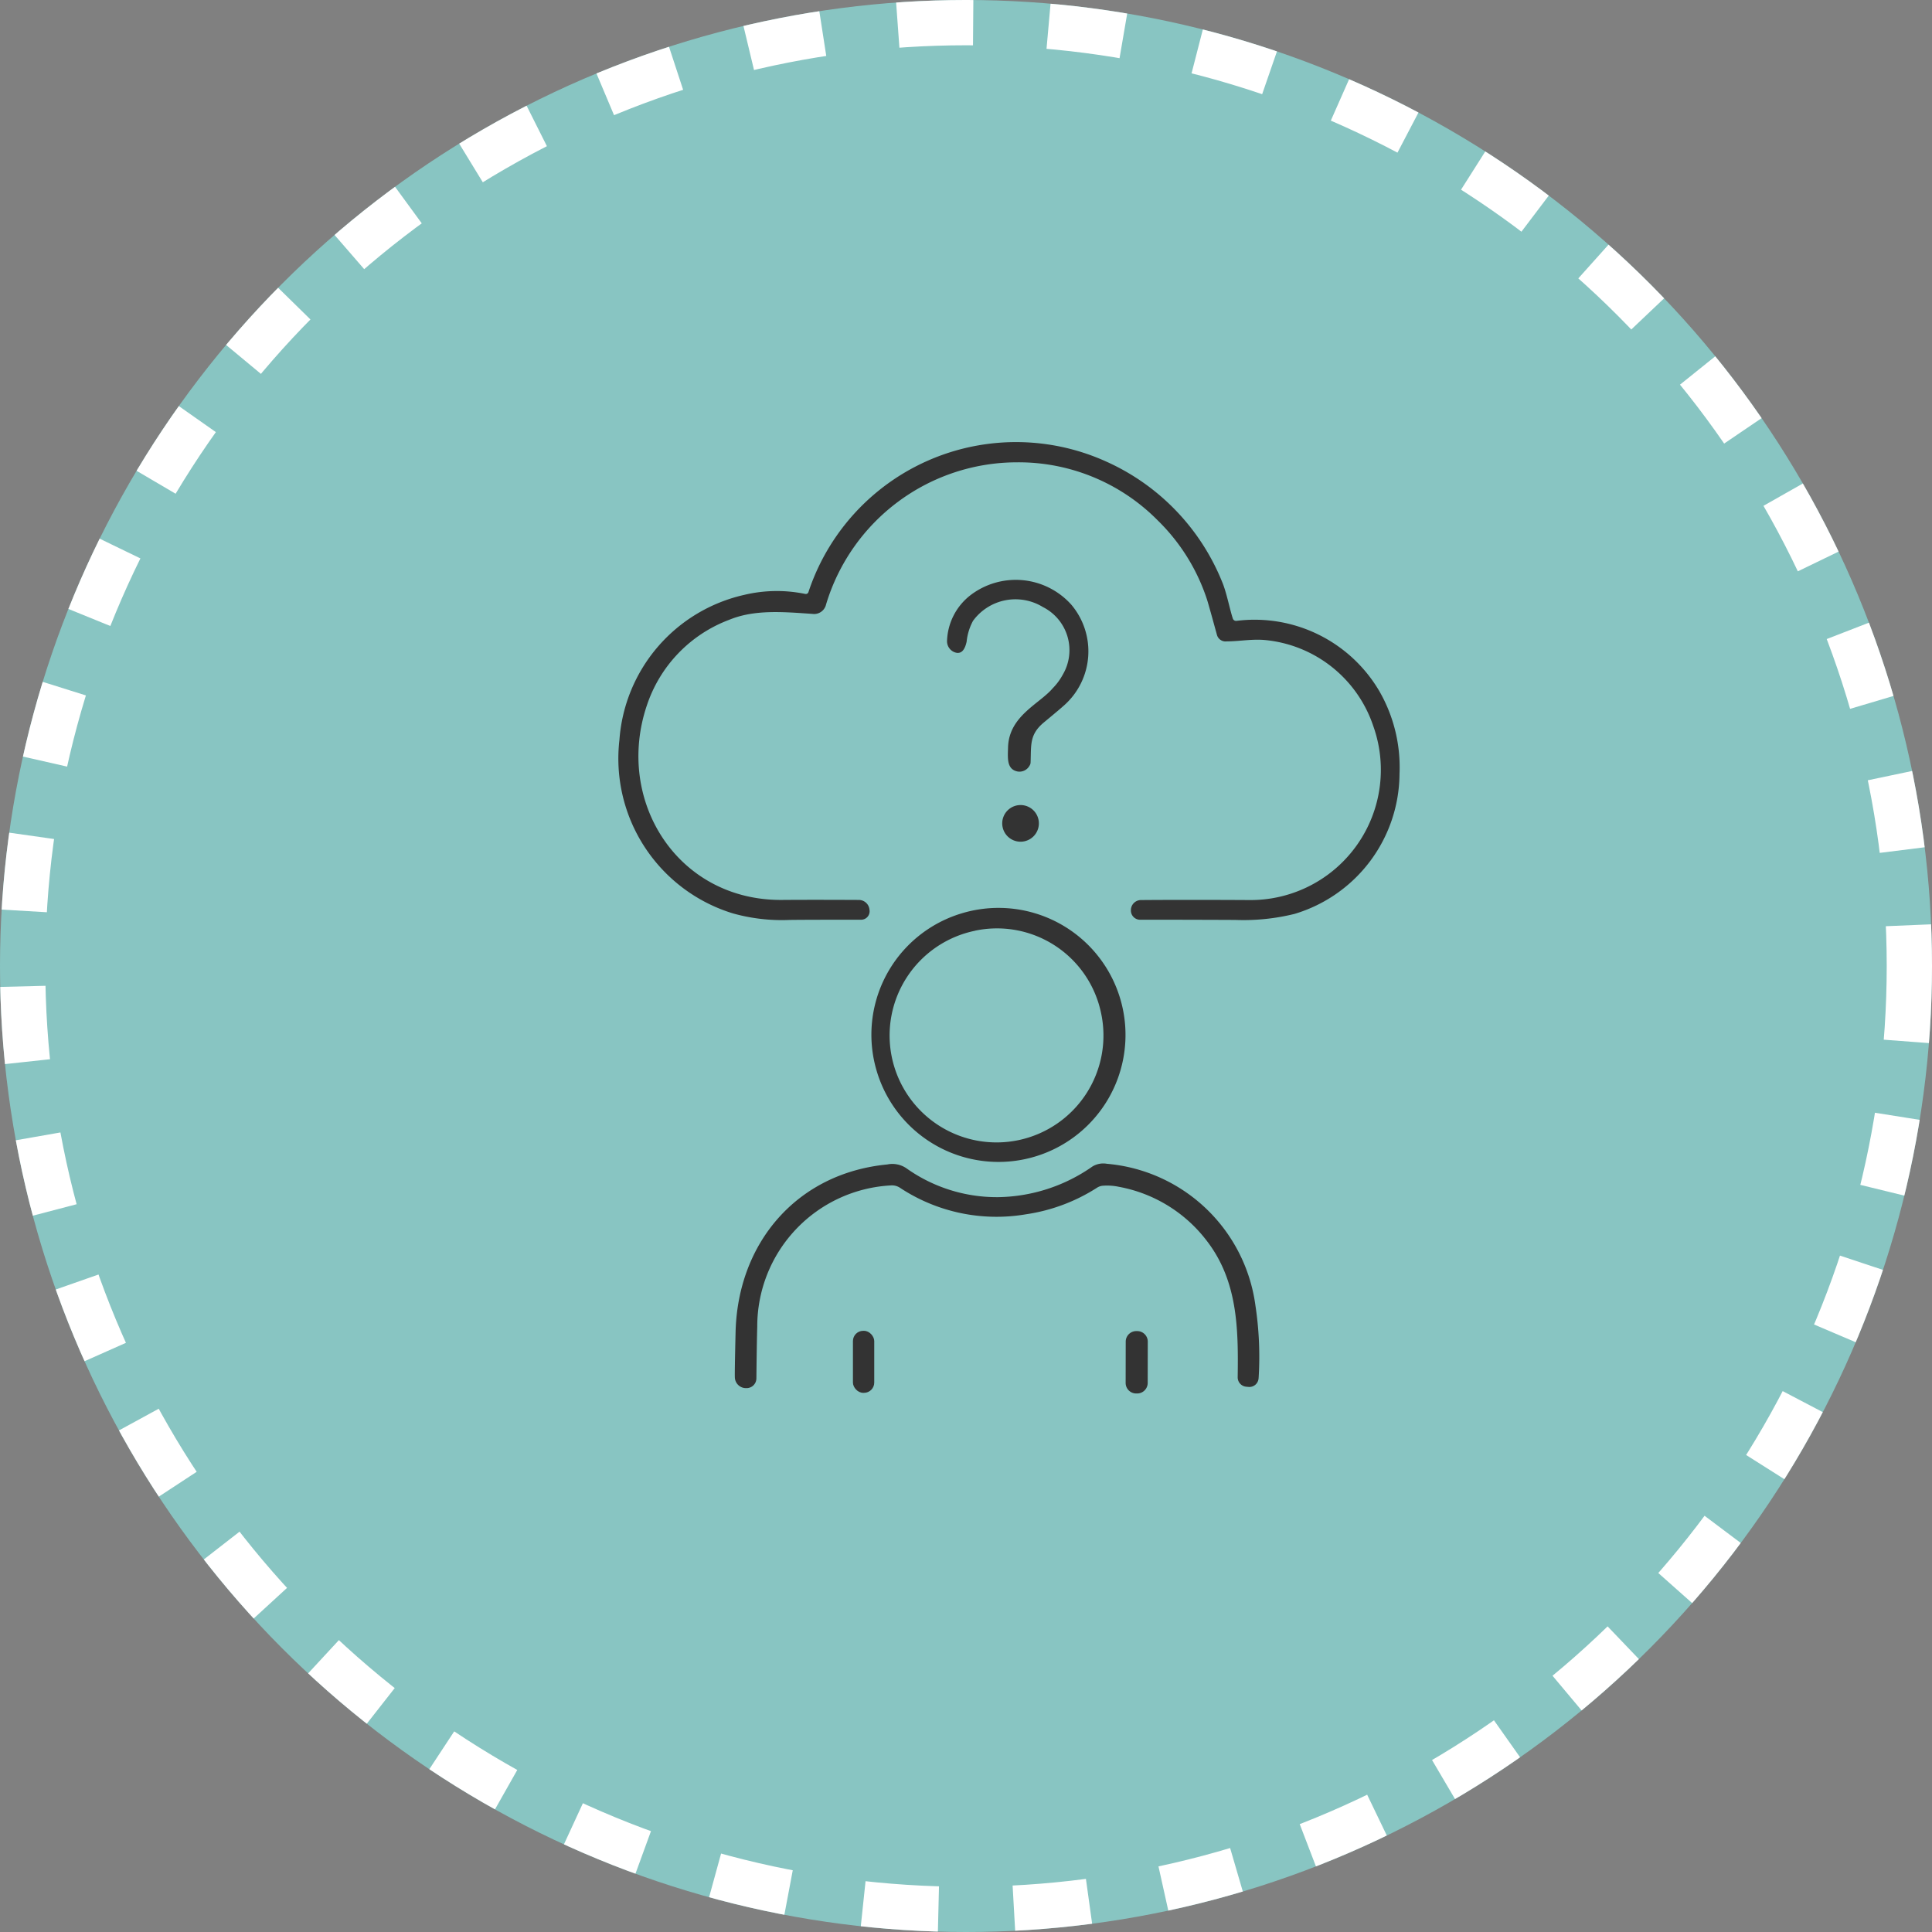 <svg xmlns="http://www.w3.org/2000/svg" xmlns:xlink="http://www.w3.org/1999/xlink" width="128" height="128" viewBox="0 0 128 128">
  <rect x="0" y="0" width="128" height="128" fill="#808080" stroke="none"/>
  <defs>
    <clipPath id="clip-path">
      <rect id="長方形_4372" data-name="長方形 4372" width="51.725" height="63.055" transform="translate(0 0)" fill="#333"/>
    </clipPath>
  </defs>
  <g id="グループ_42769" data-name="グループ 42769" transform="translate(-873 -1678.5)">
    <g id="楕円形_448" data-name="楕円形 448" transform="translate(873 1678.5)" fill="#88c5c2" stroke="#fff" stroke-width="3" stroke-dasharray="5">
      <circle cx="64" cy="64" r="64" stroke="none"/>
      <circle cx="64" cy="64" r="62.5" fill="none"/>
    </g>
    <g id="グループ_42543" data-name="グループ 42543" transform="translate(914 1707.762)">
      <g id="グループ_42542" data-name="グループ 42542" clip-path="url(#clip-path)">
        <path id="パス_13235" data-name="パス 13235" d="M40.678,11.721a.228.228,0,0,0,.243.151,9.58,9.58,0,0,1,9.466,4.66,10.1,10.1,0,0,1,1.334,5.486,9.749,9.749,0,0,1-6.952,9.268,14.111,14.111,0,0,1-3.926.4q-4.381-.018-6.306-.012a.611.611,0,0,1-.611-.647V31a.671.671,0,0,1,.663-.631q2.931-.024,7.234,0a8.628,8.628,0,0,0,8.16-11.528,8.4,8.4,0,0,0-7.182-5.7c-.862-.078-1.707.09-2.524.09a.593.593,0,0,1-.655-.444q-.5-1.824-.64-2.282a12.954,12.954,0,0,0-3.273-5.283,12.95,12.95,0,0,0-9.3-3.854,13.217,13.217,0,0,0-12.68,9.416.813.813,0,0,1-.907.626c-1.95-.135-3.835-.3-5.512.392a9.128,9.128,0,0,0-5.456,5.678c-2.125,6.31,2.036,12.937,8.963,12.881q1.826-.015,5.087,0a.711.711,0,0,1,.7.631l.007.059a.56.56,0,0,1-.555.621q-3.6,0-4.73.014a12.026,12.026,0,0,1-3.765-.432,10.73,10.73,0,0,1-7.522-11.5,10.632,10.632,0,0,1,8.273-9.605,9.307,9.307,0,0,1,4.039-.061.181.181,0,0,0,.208-.116A14.486,14.486,0,0,1,32.251,1.3a14.814,14.814,0,0,1,7.728,8.013c.283.669.512,1.859.7,2.407" fill="#333"/>
        <path id="パス_13236" data-name="パス 13236" d="M26.4,21.848c-.713-.154-.633-.89-.614-1.6.061-2.083,2.081-2.872,2.957-3.909a3.95,3.95,0,0,0,.663-.893,3.2,3.2,0,0,0-1.31-4.489,3.481,3.481,0,0,0-4.629.911,3.664,3.664,0,0,0-.425,1.38c-.1.465-.319.916-.844.684a.783.783,0,0,1-.455-.72,4,4,0,0,1,1.521-3.016,4.94,4.94,0,0,1,6.719.61,4.788,4.788,0,0,1-.473,6.655q-.315.284-1.343,1.134c-.981.81-.839,1.506-.888,2.661a.4.4,0,0,1-.076.22.757.757,0,0,1-.8.373" fill="#333"/>
        <path id="パス_13237" data-name="パス 13237" d="M27.828,25.289a1.214,1.214,0,1,1-1.214-1.214,1.213,1.213,0,0,1,1.214,1.214" fill="#333"/>
        <path id="パス_13238" data-name="パス 13238" d="M22.71,31.251a8.415,8.415,0,1,1-5.622,10.456A8.393,8.393,0,0,1,22.71,31.251m.883,1.153a7.084,7.084,0,1,0,8.351,5.428A7.042,7.042,0,0,0,23.593,32.4" fill="#333"/>
        <path id="パス_13239" data-name="パス 13239" d="M42.383,62.059a.611.611,0,0,1-.659.567l-.149-.014A.623.623,0,0,1,41,61.981c.047-3.195.009-6.37-2.048-9.036a9.471,9.471,0,0,0-5.814-3.576,3.761,3.761,0,0,0-1.054-.075.836.836,0,0,0-.382.12,11.912,11.912,0,0,1-4.729,1.774,11.6,11.6,0,0,1-8.334-1.748.961.961,0,0,0-.617-.165A9.353,9.353,0,0,0,9.17,58.642q-.029.867-.057,3.419a.65.65,0,0,1-.687.643l-.045,0a.735.735,0,0,1-.694-.687q-.018-.26.047-3.016c.139-5.909,4.046-10.536,10.054-11.115a1.648,1.648,0,0,1,1.263.253,10.326,10.326,0,0,0,6.1,1.913,11.159,11.159,0,0,0,6.226-2.031,1.374,1.374,0,0,1,.959-.179,10.873,10.873,0,0,1,9.839,9.388,22.588,22.588,0,0,1,.21,4.834" fill="#333"/>
        <rect id="長方形_4371" data-name="長方形 4371" width="1.412" height="4.109" rx="0.68" transform="translate(15.509 58.908)" fill="#333"/>
        <path id="パス_13240" data-name="パス 13240" d="M35.038,62.36a.7.7,0,0,1-.7.7h-.061a.7.7,0,0,1-.7-.7l.005-2.734a.7.7,0,0,1,.7-.7h.061a.7.7,0,0,1,.7.7Z" fill="#333"/>
      </g>
    </g>
  </g>
</svg>
